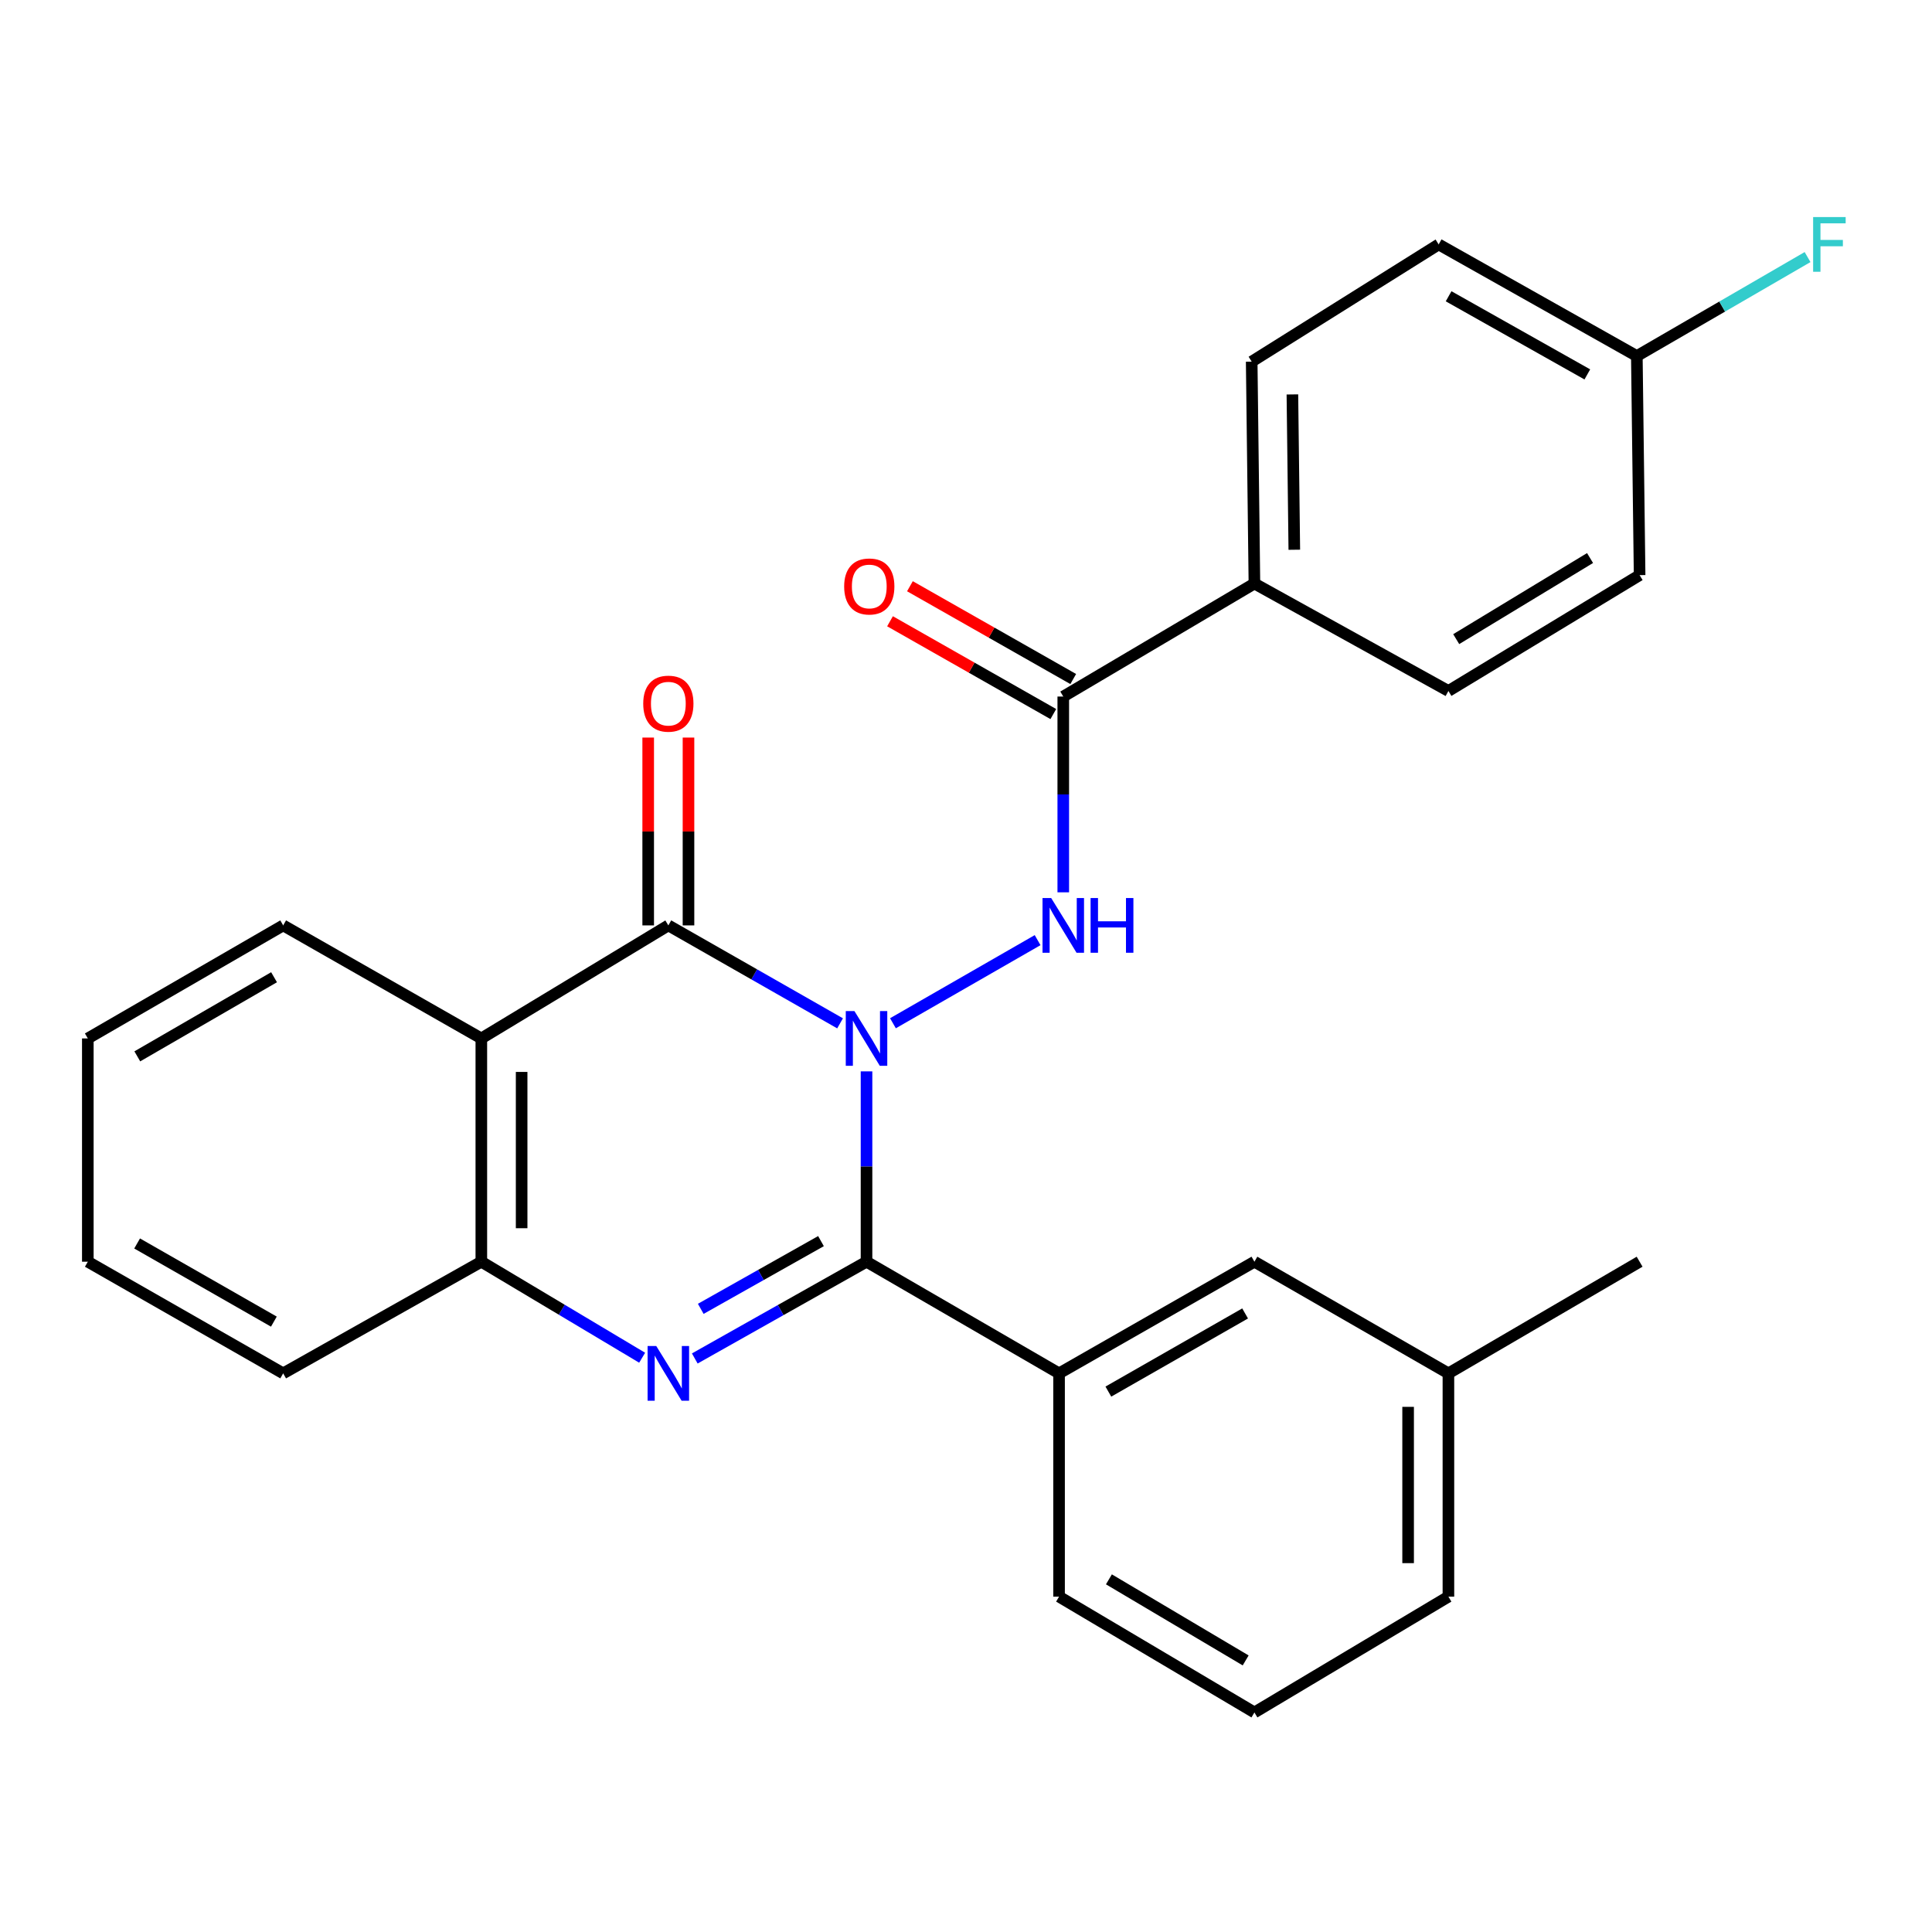 <?xml version='1.0' encoding='iso-8859-1'?>
<svg version='1.1' baseProfile='full'
              xmlns='http://www.w3.org/2000/svg'
                      xmlns:rdkit='http://www.rdkit.org/xml'
                      xmlns:xlink='http://www.w3.org/1999/xlink'
                  xml:space='preserve'
width='1000px' height='1000px' viewBox='0 0 1000 1000'>
<!-- END OF HEADER -->
<rect style='opacity:1.0;fill:#FFFFFF;stroke:none' width='1000' height='1000' x='0' y='0'> </rect>
<path class='bond-0' d='M 448.511,554.541 L 448.511,603.801' style='fill:none;fill-rule:evenodd;stroke:#0000FF;stroke-width:6px;stroke-linecap:butt;stroke-linejoin:miter;stroke-opacity:1' />
<path class='bond-0' d='M 448.511,603.801 L 448.511,653.06' style='fill:none;fill-rule:evenodd;stroke:#000000;stroke-width:6px;stroke-linecap:butt;stroke-linejoin:miter;stroke-opacity:1' />
<path class='bond-1' d='M 434.819,529.682 L 390.376,504.333' style='fill:none;fill-rule:evenodd;stroke:#0000FF;stroke-width:6px;stroke-linecap:butt;stroke-linejoin:miter;stroke-opacity:1' />
<path class='bond-1' d='M 390.376,504.333 L 345.934,478.984' style='fill:none;fill-rule:evenodd;stroke:#000000;stroke-width:6px;stroke-linecap:butt;stroke-linejoin:miter;stroke-opacity:1' />
<path class='bond-3' d='M 462.187,529.635 L 537.065,486.615' style='fill:none;fill-rule:evenodd;stroke:#0000FF;stroke-width:6px;stroke-linecap:butt;stroke-linejoin:miter;stroke-opacity:1' />
<path class='bond-2' d='M 448.511,653.06 L 404.064,678.1' style='fill:none;fill-rule:evenodd;stroke:#000000;stroke-width:6px;stroke-linecap:butt;stroke-linejoin:miter;stroke-opacity:1' />
<path class='bond-2' d='M 404.064,678.1 L 359.617,703.141' style='fill:none;fill-rule:evenodd;stroke:#0000FF;stroke-width:6px;stroke-linecap:butt;stroke-linejoin:miter;stroke-opacity:1' />
<path class='bond-2' d='M 424.939,642.399 L 393.826,659.927' style='fill:none;fill-rule:evenodd;stroke:#000000;stroke-width:6px;stroke-linecap:butt;stroke-linejoin:miter;stroke-opacity:1' />
<path class='bond-2' d='M 393.826,659.927 L 362.713,677.456' style='fill:none;fill-rule:evenodd;stroke:#0000FF;stroke-width:6px;stroke-linecap:butt;stroke-linejoin:miter;stroke-opacity:1' />
<path class='bond-7' d='M 448.511,653.06 L 548.169,710.85' style='fill:none;fill-rule:evenodd;stroke:#000000;stroke-width:6px;stroke-linecap:butt;stroke-linejoin:miter;stroke-opacity:1' />
<path class='bond-4' d='M 345.934,478.984 L 249.138,537.492' style='fill:none;fill-rule:evenodd;stroke:#000000;stroke-width:6px;stroke-linecap:butt;stroke-linejoin:miter;stroke-opacity:1' />
<path class='bond-8' d='M 356.363,478.984 L 356.363,430.375' style='fill:none;fill-rule:evenodd;stroke:#000000;stroke-width:6px;stroke-linecap:butt;stroke-linejoin:miter;stroke-opacity:1' />
<path class='bond-8' d='M 356.363,430.375 L 356.363,381.766' style='fill:none;fill-rule:evenodd;stroke:#FF0000;stroke-width:6px;stroke-linecap:butt;stroke-linejoin:miter;stroke-opacity:1' />
<path class='bond-8' d='M 335.504,478.984 L 335.504,430.375' style='fill:none;fill-rule:evenodd;stroke:#000000;stroke-width:6px;stroke-linecap:butt;stroke-linejoin:miter;stroke-opacity:1' />
<path class='bond-8' d='M 335.504,430.375 L 335.504,381.766' style='fill:none;fill-rule:evenodd;stroke:#FF0000;stroke-width:6px;stroke-linecap:butt;stroke-linejoin:miter;stroke-opacity:1' />
<path class='bond-27' d='M 332.375,702.755 L 290.757,677.907' style='fill:none;fill-rule:evenodd;stroke:#0000FF;stroke-width:6px;stroke-linecap:butt;stroke-linejoin:miter;stroke-opacity:1' />
<path class='bond-27' d='M 290.757,677.907 L 249.138,653.06' style='fill:none;fill-rule:evenodd;stroke:#000000;stroke-width:6px;stroke-linecap:butt;stroke-linejoin:miter;stroke-opacity:1' />
<path class='bond-6' d='M 550.347,461.862 L 550.347,411.196' style='fill:none;fill-rule:evenodd;stroke:#0000FF;stroke-width:6px;stroke-linecap:butt;stroke-linejoin:miter;stroke-opacity:1' />
<path class='bond-6' d='M 550.347,411.196 L 550.347,360.53' style='fill:none;fill-rule:evenodd;stroke:#000000;stroke-width:6px;stroke-linecap:butt;stroke-linejoin:miter;stroke-opacity:1' />
<path class='bond-5' d='M 249.138,537.492 L 249.138,653.06' style='fill:none;fill-rule:evenodd;stroke:#000000;stroke-width:6px;stroke-linecap:butt;stroke-linejoin:miter;stroke-opacity:1' />
<path class='bond-5' d='M 269.997,554.827 L 269.997,635.725' style='fill:none;fill-rule:evenodd;stroke:#000000;stroke-width:6px;stroke-linecap:butt;stroke-linejoin:miter;stroke-opacity:1' />
<path class='bond-15' d='M 249.138,537.492 L 146.572,478.984' style='fill:none;fill-rule:evenodd;stroke:#000000;stroke-width:6px;stroke-linecap:butt;stroke-linejoin:miter;stroke-opacity:1' />
<path class='bond-21' d='M 249.138,653.06 L 146.572,710.85' style='fill:none;fill-rule:evenodd;stroke:#000000;stroke-width:6px;stroke-linecap:butt;stroke-linejoin:miter;stroke-opacity:1' />
<path class='bond-9' d='M 550.347,360.53 L 649.286,302.034' style='fill:none;fill-rule:evenodd;stroke:#000000;stroke-width:6px;stroke-linecap:butt;stroke-linejoin:miter;stroke-opacity:1' />
<path class='bond-10' d='M 555.5,351.463 L 513.238,327.447' style='fill:none;fill-rule:evenodd;stroke:#000000;stroke-width:6px;stroke-linecap:butt;stroke-linejoin:miter;stroke-opacity:1' />
<path class='bond-10' d='M 513.238,327.447 L 470.977,303.431' style='fill:none;fill-rule:evenodd;stroke:#FF0000;stroke-width:6px;stroke-linecap:butt;stroke-linejoin:miter;stroke-opacity:1' />
<path class='bond-10' d='M 545.195,369.598 L 502.933,345.582' style='fill:none;fill-rule:evenodd;stroke:#000000;stroke-width:6px;stroke-linecap:butt;stroke-linejoin:miter;stroke-opacity:1' />
<path class='bond-10' d='M 502.933,345.582 L 460.671,321.566' style='fill:none;fill-rule:evenodd;stroke:#FF0000;stroke-width:6px;stroke-linecap:butt;stroke-linejoin:miter;stroke-opacity:1' />
<path class='bond-11' d='M 548.169,710.85 L 649.286,653.06' style='fill:none;fill-rule:evenodd;stroke:#000000;stroke-width:6px;stroke-linecap:butt;stroke-linejoin:miter;stroke-opacity:1' />
<path class='bond-11' d='M 573.686,720.291 L 644.469,679.838' style='fill:none;fill-rule:evenodd;stroke:#000000;stroke-width:6px;stroke-linecap:butt;stroke-linejoin:miter;stroke-opacity:1' />
<path class='bond-20' d='M 548.169,710.85 L 548.169,826.418' style='fill:none;fill-rule:evenodd;stroke:#000000;stroke-width:6px;stroke-linecap:butt;stroke-linejoin:miter;stroke-opacity:1' />
<path class='bond-12' d='M 649.286,302.034 L 647.873,187.184' style='fill:none;fill-rule:evenodd;stroke:#000000;stroke-width:6px;stroke-linecap:butt;stroke-linejoin:miter;stroke-opacity:1' />
<path class='bond-12' d='M 669.931,284.55 L 668.942,204.155' style='fill:none;fill-rule:evenodd;stroke:#000000;stroke-width:6px;stroke-linecap:butt;stroke-linejoin:miter;stroke-opacity:1' />
<path class='bond-13' d='M 649.286,302.034 L 749.697,357.645' style='fill:none;fill-rule:evenodd;stroke:#000000;stroke-width:6px;stroke-linecap:butt;stroke-linejoin:miter;stroke-opacity:1' />
<path class='bond-16' d='M 649.286,653.06 L 749.697,710.85' style='fill:none;fill-rule:evenodd;stroke:#000000;stroke-width:6px;stroke-linecap:butt;stroke-linejoin:miter;stroke-opacity:1' />
<path class='bond-17' d='M 647.873,187.184 L 744.645,126.509' style='fill:none;fill-rule:evenodd;stroke:#000000;stroke-width:6px;stroke-linecap:butt;stroke-linejoin:miter;stroke-opacity:1' />
<path class='bond-18' d='M 749.697,357.645 L 848.659,297.688' style='fill:none;fill-rule:evenodd;stroke:#000000;stroke-width:6px;stroke-linecap:butt;stroke-linejoin:miter;stroke-opacity:1' />
<path class='bond-18' d='M 753.733,330.812 L 823.007,288.842' style='fill:none;fill-rule:evenodd;stroke:#000000;stroke-width:6px;stroke-linecap:butt;stroke-linejoin:miter;stroke-opacity:1' />
<path class='bond-14' d='M 847.222,184.287 L 848.659,297.688' style='fill:none;fill-rule:evenodd;stroke:#000000;stroke-width:6px;stroke-linecap:butt;stroke-linejoin:miter;stroke-opacity:1' />
<path class='bond-19' d='M 847.222,184.287 L 891.407,158.673' style='fill:none;fill-rule:evenodd;stroke:#000000;stroke-width:6px;stroke-linecap:butt;stroke-linejoin:miter;stroke-opacity:1' />
<path class='bond-19' d='M 891.407,158.673 L 935.591,133.06' style='fill:none;fill-rule:evenodd;stroke:#33CCCC;stroke-width:6px;stroke-linecap:butt;stroke-linejoin:miter;stroke-opacity:1' />
<path class='bond-28' d='M 847.222,184.287 L 744.645,126.509' style='fill:none;fill-rule:evenodd;stroke:#000000;stroke-width:6px;stroke-linecap:butt;stroke-linejoin:miter;stroke-opacity:1' />
<path class='bond-28' d='M 821.599,193.794 L 749.795,153.35' style='fill:none;fill-rule:evenodd;stroke:#000000;stroke-width:6px;stroke-linecap:butt;stroke-linejoin:miter;stroke-opacity:1' />
<path class='bond-25' d='M 146.572,478.984 L 45.455,537.492' style='fill:none;fill-rule:evenodd;stroke:#000000;stroke-width:6px;stroke-linecap:butt;stroke-linejoin:miter;stroke-opacity:1' />
<path class='bond-25' d='M 141.851,505.814 L 71.069,546.77' style='fill:none;fill-rule:evenodd;stroke:#000000;stroke-width:6px;stroke-linecap:butt;stroke-linejoin:miter;stroke-opacity:1' />
<path class='bond-24' d='M 749.697,710.85 L 848.659,653.06' style='fill:none;fill-rule:evenodd;stroke:#000000;stroke-width:6px;stroke-linecap:butt;stroke-linejoin:miter;stroke-opacity:1' />
<path class='bond-30' d='M 749.697,710.85 L 749.697,826.418' style='fill:none;fill-rule:evenodd;stroke:#000000;stroke-width:6px;stroke-linecap:butt;stroke-linejoin:miter;stroke-opacity:1' />
<path class='bond-30' d='M 728.839,728.185 L 728.839,809.082' style='fill:none;fill-rule:evenodd;stroke:#000000;stroke-width:6px;stroke-linecap:butt;stroke-linejoin:miter;stroke-opacity:1' />
<path class='bond-22' d='M 548.169,826.418 L 649.286,886.363' style='fill:none;fill-rule:evenodd;stroke:#000000;stroke-width:6px;stroke-linecap:butt;stroke-linejoin:miter;stroke-opacity:1' />
<path class='bond-22' d='M 573.973,817.467 L 644.756,859.428' style='fill:none;fill-rule:evenodd;stroke:#000000;stroke-width:6px;stroke-linecap:butt;stroke-linejoin:miter;stroke-opacity:1' />
<path class='bond-29' d='M 146.572,710.85 L 45.455,653.06' style='fill:none;fill-rule:evenodd;stroke:#000000;stroke-width:6px;stroke-linecap:butt;stroke-linejoin:miter;stroke-opacity:1' />
<path class='bond-29' d='M 141.754,684.072 L 70.972,643.619' style='fill:none;fill-rule:evenodd;stroke:#000000;stroke-width:6px;stroke-linecap:butt;stroke-linejoin:miter;stroke-opacity:1' />
<path class='bond-23' d='M 649.286,886.363 L 749.697,826.418' style='fill:none;fill-rule:evenodd;stroke:#000000;stroke-width:6px;stroke-linecap:butt;stroke-linejoin:miter;stroke-opacity:1' />
<path class='bond-26' d='M 45.455,537.492 L 45.455,653.06' style='fill:none;fill-rule:evenodd;stroke:#000000;stroke-width:6px;stroke-linecap:butt;stroke-linejoin:miter;stroke-opacity:1' />
<path  class='atom-0' d='M 442.251 523.332
L 451.531 538.332
Q 452.451 539.812, 453.931 542.492
Q 455.411 545.172, 455.491 545.332
L 455.491 523.332
L 459.251 523.332
L 459.251 551.652
L 455.371 551.652
L 445.411 535.252
Q 444.251 533.332, 443.011 531.132
Q 441.811 528.932, 441.451 528.252
L 441.451 551.652
L 437.771 551.652
L 437.771 523.332
L 442.251 523.332
' fill='#0000FF'/>
<path  class='atom-3' d='M 339.674 696.69
L 348.954 711.69
Q 349.874 713.17, 351.354 715.85
Q 352.834 718.53, 352.914 718.69
L 352.914 696.69
L 356.674 696.69
L 356.674 725.01
L 352.794 725.01
L 342.834 708.61
Q 341.674 706.69, 340.434 704.49
Q 339.234 702.29, 338.874 701.61
L 338.874 725.01
L 335.194 725.01
L 335.194 696.69
L 339.674 696.69
' fill='#0000FF'/>
<path  class='atom-4' d='M 544.087 464.824
L 553.367 479.824
Q 554.287 481.304, 555.767 483.984
Q 557.247 486.664, 557.327 486.824
L 557.327 464.824
L 561.087 464.824
L 561.087 493.144
L 557.207 493.144
L 547.247 476.744
Q 546.087 474.824, 544.847 472.624
Q 543.647 470.424, 543.287 469.744
L 543.287 493.144
L 539.607 493.144
L 539.607 464.824
L 544.087 464.824
' fill='#0000FF'/>
<path  class='atom-4' d='M 564.487 464.824
L 568.327 464.824
L 568.327 476.864
L 582.807 476.864
L 582.807 464.824
L 586.647 464.824
L 586.647 493.144
L 582.807 493.144
L 582.807 480.064
L 568.327 480.064
L 568.327 493.144
L 564.487 493.144
L 564.487 464.824
' fill='#0000FF'/>
<path  class='atom-9' d='M 332.934 364.214
Q 332.934 357.414, 336.294 353.614
Q 339.654 349.814, 345.934 349.814
Q 352.214 349.814, 355.574 353.614
Q 358.934 357.414, 358.934 364.214
Q 358.934 371.094, 355.534 375.014
Q 352.134 378.894, 345.934 378.894
Q 339.694 378.894, 336.294 375.014
Q 332.934 371.134, 332.934 364.214
M 345.934 375.694
Q 350.254 375.694, 352.574 372.814
Q 354.934 369.894, 354.934 364.214
Q 354.934 358.654, 352.574 355.854
Q 350.254 353.014, 345.934 353.014
Q 341.614 353.014, 339.254 355.814
Q 336.934 358.614, 336.934 364.214
Q 336.934 369.934, 339.254 372.814
Q 341.614 375.694, 345.934 375.694
' fill='#FF0000'/>
<path  class='atom-11' d='M 436.937 303.551
Q 436.937 296.751, 440.297 292.951
Q 443.657 289.151, 449.937 289.151
Q 456.217 289.151, 459.577 292.951
Q 462.937 296.751, 462.937 303.551
Q 462.937 310.431, 459.537 314.351
Q 456.137 318.231, 449.937 318.231
Q 443.697 318.231, 440.297 314.351
Q 436.937 310.471, 436.937 303.551
M 449.937 315.031
Q 454.257 315.031, 456.577 312.151
Q 458.937 309.231, 458.937 303.551
Q 458.937 297.991, 456.577 295.191
Q 454.257 292.351, 449.937 292.351
Q 445.617 292.351, 443.257 295.151
Q 440.937 297.951, 440.937 303.551
Q 440.937 309.271, 443.257 312.151
Q 445.617 315.031, 449.937 315.031
' fill='#FF0000'/>
<path  class='atom-20' d='M 938.471 112.349
L 955.311 112.349
L 955.311 115.589
L 942.271 115.589
L 942.271 124.189
L 953.871 124.189
L 953.871 127.469
L 942.271 127.469
L 942.271 140.669
L 938.471 140.669
L 938.471 112.349
' fill='#33CCCC'/>
</svg>
